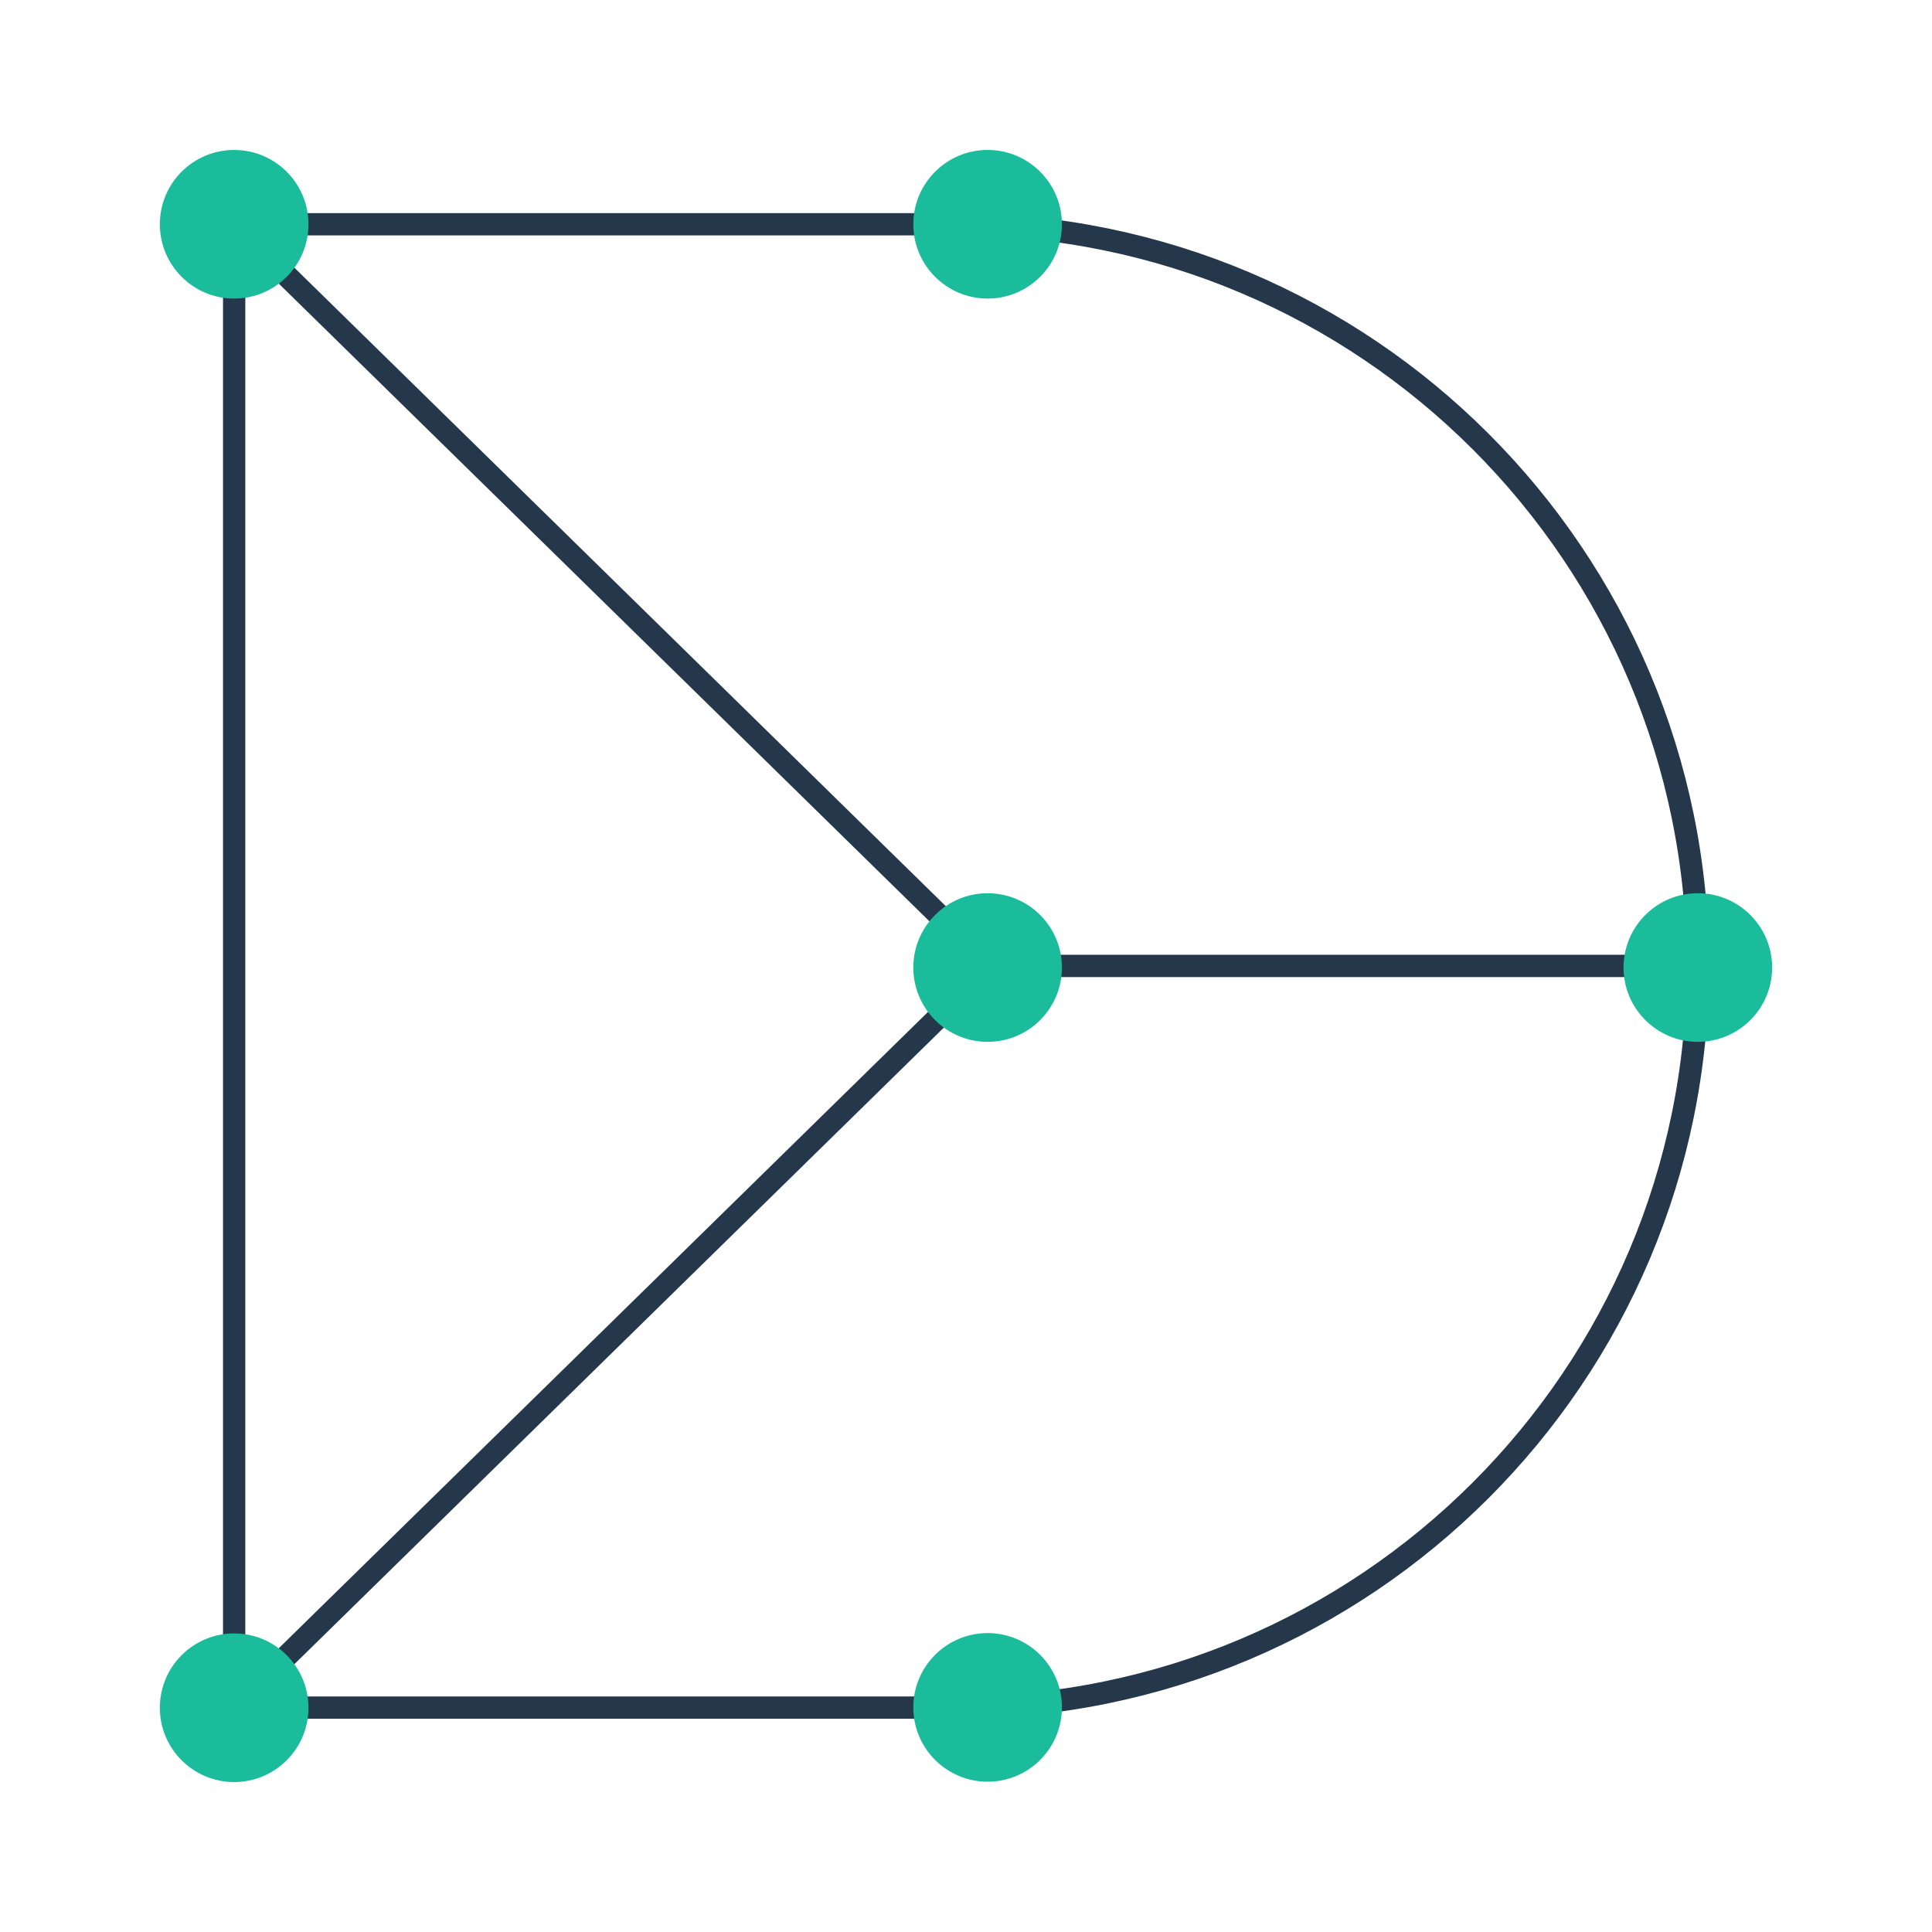 <svg width="260" height="260" viewBox="0 0 260 260" fill="none" xmlns="http://www.w3.org/2000/svg">
<path d="M31.512 30.18H128.678C183.802 30.18 228.488 74.866 228.488 129.99V129.99M31.512 30.18V229.8M31.512 30.18L133.345 129.99M31.512 229.8H128.678C183.802 229.8 228.488 185.113 228.488 129.99V129.99M31.512 229.8L133.345 129.99M228.488 129.99H133.345" stroke="#25374B" stroke-width="3" stroke-linecap="round" stroke-linejoin="round"/>
<circle cx="31.512" cy="30.18" r="10" fill="#1ABC9C"/>
<circle cx="31.512" cy="229.82" r="10" fill="#1ABC9C"/>
<circle cx="132.91" cy="30.18" r="10" fill="#1ABC9C"/>
<circle cx="132.91" cy="130.207" r="10" fill="#1ABC9C"/>
<circle cx="132.91" cy="229.773" r="10" fill="#1ABC9C"/>
<circle cx="228.488" cy="130.207" r="10" fill="#1ABC9C"/>
</svg>
